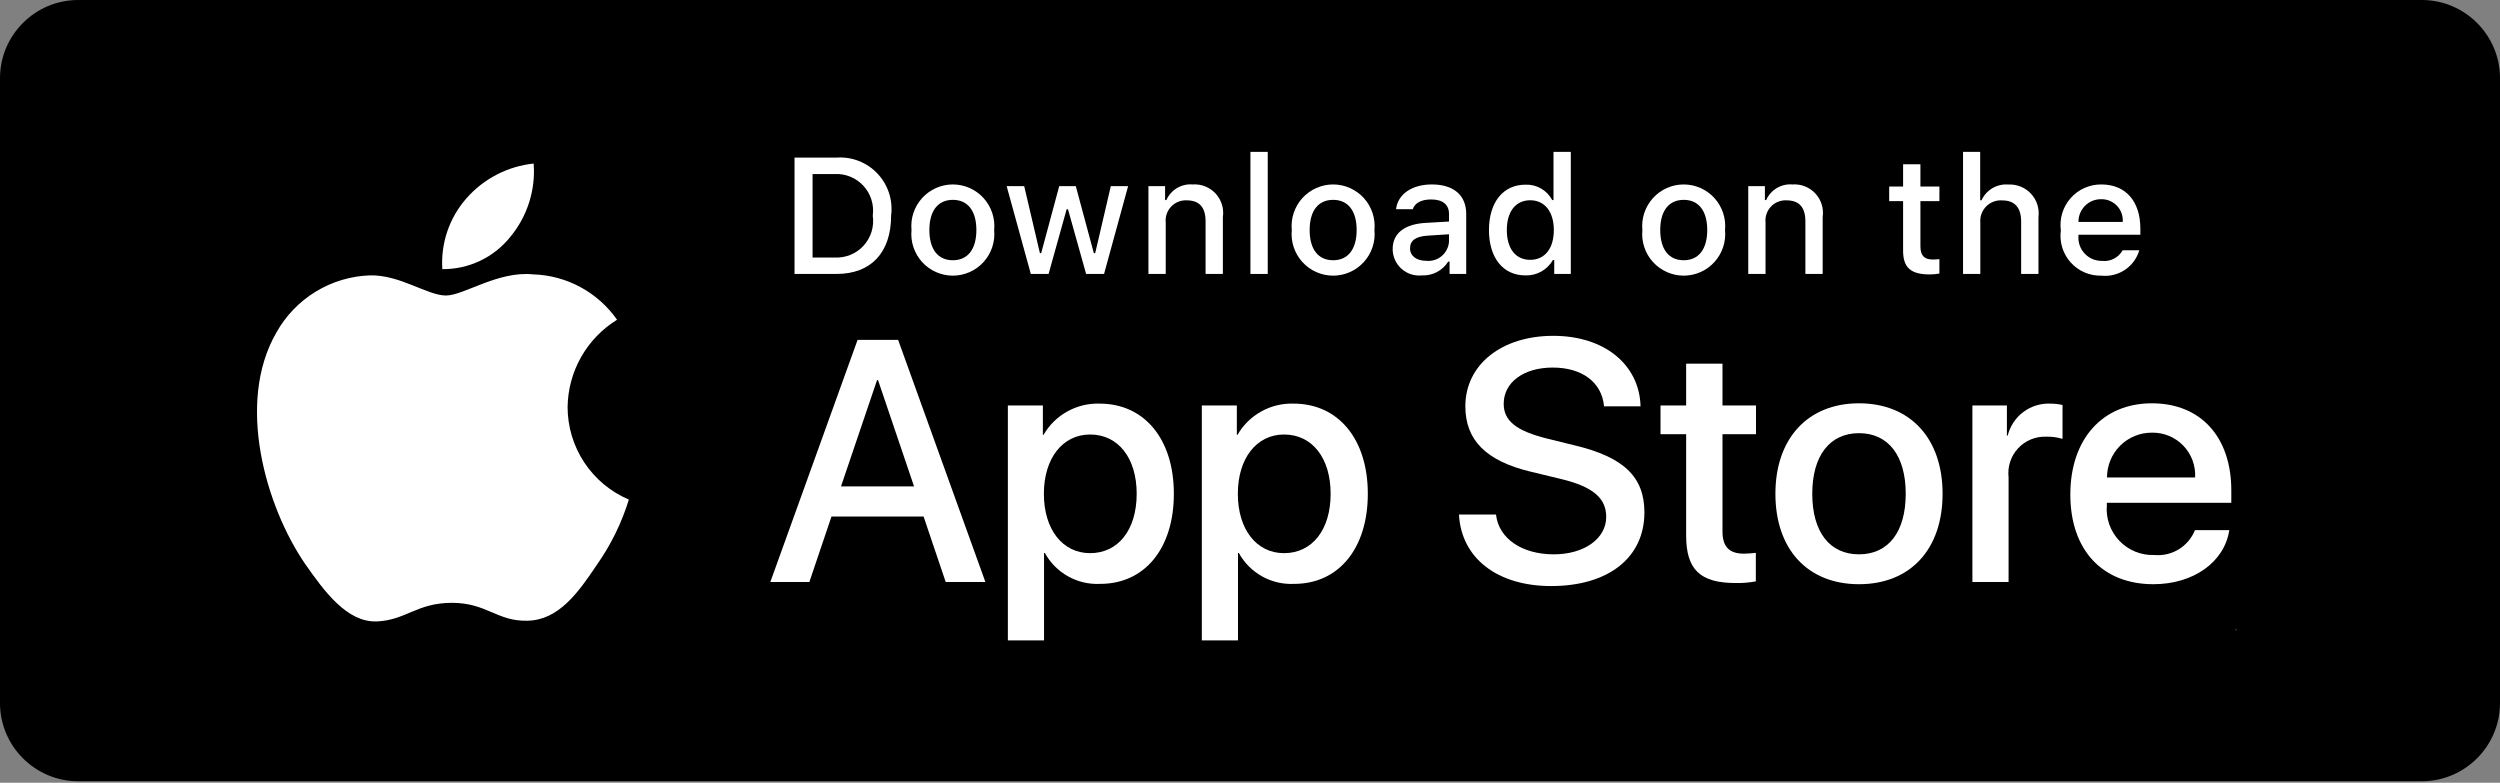 <svg width="214" height="67" viewBox="0 0 214 67" fill="none" xmlns="http://www.w3.org/2000/svg">
<rect x="0" y="0" width="214" height="67" fill="#808080" stroke="none"/>
<path d="M207.312 66.875H6.688C3.009 66.875 0 63.866 0 60.188V6.688C0 3.009 3.009 0 6.688 0H207.312C210.991 0 214 3.009 214 6.688V60.188C214 63.866 210.991 66.875 207.312 66.875Z" fill="black"/>
<path fill-rule="evenodd" clip-rule="evenodd" d="M191.095 54.002H190.928V53.834H191.095H190.928V54.002H191.095Z" fill="white"/>
<path fill-rule="evenodd" clip-rule="evenodd" d="M191.429 54.002C191.429 53.834 191.429 53.834 191.429 54.002C191.262 53.834 191.262 53.834 191.429 54.002C191.262 54.002 191.262 54.002 191.429 54.002ZM191.429 53.834C191.429 54.002 191.429 54.002 191.429 53.834C191.429 54.002 191.262 54.002 191.429 53.834C191.262 53.834 191.429 53.834 191.429 53.834Z" fill="white"/>
<path fill-rule="evenodd" clip-rule="evenodd" d="M191.597 53.834H191.429H191.597V54.002V53.834Z" fill="white"/>
<path d="M48.586 34.845C48.606 33.342 49.004 31.869 49.744 30.562C50.484 29.256 51.543 28.158 52.82 27.371C52.009 26.21 50.938 25.254 49.693 24.58C48.448 23.906 47.064 23.531 45.649 23.487C42.632 23.17 39.707 25.296 38.17 25.296C36.603 25.296 34.236 23.519 31.687 23.571C30.038 23.625 28.431 24.105 27.023 24.965C25.614 25.826 24.452 27.037 23.65 28.481C20.175 34.508 22.767 43.366 26.096 48.238C27.761 50.624 29.707 53.289 32.254 53.194C34.746 53.091 35.677 51.602 38.685 51.602C41.666 51.602 42.539 53.194 45.137 53.134C47.811 53.091 49.496 50.738 51.103 48.33C52.3 46.63 53.22 44.751 53.831 42.763C52.278 42.105 50.952 41.003 50.019 39.595C49.086 38.187 48.588 36.535 48.586 34.845Z" fill="white"/>
<path d="M43.678 20.283C45.136 18.529 45.855 16.276 45.681 14C43.453 14.234 41.395 15.301 39.918 16.987C39.195 17.811 38.642 18.77 38.289 19.808C37.937 20.846 37.792 21.944 37.863 23.038C38.977 23.049 40.079 22.807 41.087 22.33C42.094 21.853 42.98 21.153 43.678 20.283Z" fill="white"/>
<path d="M79.06 44.218H71.174L69.28 49.821H65.939L73.409 29.093H76.88L84.35 49.821H80.953L79.06 44.218ZM71.991 41.633H78.242L75.16 32.54H75.074L71.991 41.633Z" fill="white"/>
<path d="M100.482 42.266C100.482 46.962 97.973 49.979 94.187 49.979C93.228 50.029 92.274 49.808 91.435 49.34C90.595 48.873 89.904 48.178 89.441 47.335H89.369V54.82H86.273V34.709H89.27V37.222H89.327C89.812 36.383 90.514 35.692 91.36 35.222C92.206 34.751 93.163 34.519 94.13 34.55C97.959 34.55 100.482 37.582 100.482 42.266ZM97.3 42.266C97.3 39.206 95.721 37.194 93.313 37.194C90.948 37.194 89.356 39.248 89.356 42.266C89.356 45.31 90.948 47.35 93.313 47.35C95.721 47.35 97.3 45.353 97.3 42.266Z" fill="white"/>
<path d="M117.085 42.266C117.085 46.962 114.576 49.979 110.79 49.979C109.831 50.029 108.877 49.808 108.038 49.34C107.198 48.873 106.507 48.178 106.044 47.335H105.972V54.82H102.876V34.709H105.873V37.222H105.93C106.415 36.383 107.117 35.692 107.963 35.221C108.809 34.751 109.766 34.519 110.733 34.55C114.561 34.55 117.085 37.582 117.085 42.266ZM113.902 42.266C113.902 39.206 112.324 37.194 109.916 37.194C107.55 37.194 105.959 39.248 105.959 42.266C105.959 45.31 107.55 47.35 109.916 47.35C112.324 47.35 113.903 45.353 113.903 42.266H113.902Z" fill="white"/>
<path d="M128.058 44.046C128.287 46.101 130.281 47.451 133.004 47.451C135.614 47.451 137.492 46.101 137.492 44.248C137.492 42.639 136.359 41.675 133.678 41.015L130.997 40.368C127.197 39.449 125.434 37.669 125.434 34.78C125.434 31.204 128.545 28.747 132.962 28.747C137.334 28.747 140.331 31.204 140.432 34.78H137.306C137.119 32.712 135.412 31.463 132.918 31.463C130.424 31.463 128.717 32.726 128.717 34.565C128.717 36.031 129.807 36.893 132.474 37.553L134.753 38.114C138.998 39.119 140.762 40.828 140.762 43.86C140.762 47.738 137.679 50.166 132.775 50.166C128.187 50.166 125.089 47.795 124.888 44.045L128.058 44.046Z" fill="white"/>
<path d="M147.445 31.132V34.709H150.313V37.165H147.445V45.496C147.445 46.791 148.019 47.394 149.28 47.394C149.621 47.388 149.961 47.364 150.299 47.322V49.764C149.732 49.87 149.155 49.918 148.579 49.907C145.525 49.907 144.334 48.758 144.334 45.827V37.165H142.14V34.709H144.334V31.132H147.445Z" fill="white"/>
<path d="M151.975 42.266C151.975 37.511 154.77 34.523 159.129 34.523C163.502 34.523 166.285 37.511 166.285 42.266C166.285 47.033 163.517 50.008 159.129 50.008C154.742 50.008 151.975 47.033 151.975 42.266ZM163.13 42.266C163.13 39.004 161.638 37.079 159.129 37.079C156.62 37.079 155.13 39.018 155.13 42.266C155.13 45.54 156.62 47.451 159.129 47.451C161.638 47.451 163.13 45.54 163.13 42.266H163.13Z" fill="white"/>
<path d="M168.838 34.709H171.791V37.281H171.862C172.062 36.477 172.532 35.767 173.193 35.27C173.854 34.773 174.665 34.519 175.491 34.55C175.848 34.549 176.204 34.588 176.552 34.666V37.568C176.101 37.43 175.631 37.367 175.16 37.38C174.711 37.362 174.262 37.441 173.846 37.613C173.43 37.785 173.055 38.045 172.749 38.375C172.442 38.706 172.211 39.098 172.07 39.527C171.93 39.955 171.883 40.409 171.934 40.857V49.821H168.838L168.838 34.709Z" fill="white"/>
<path d="M190.827 45.382C190.411 48.126 187.744 50.008 184.332 50.008C179.944 50.008 177.22 47.063 177.22 42.337C177.22 37.597 179.959 34.523 184.202 34.523C188.375 34.523 191 37.395 191 41.977V43.04H180.346V43.227C180.297 43.783 180.366 44.344 180.55 44.871C180.733 45.398 181.027 45.88 181.411 46.285C181.794 46.69 182.26 47.008 182.776 47.219C183.292 47.43 183.847 47.528 184.404 47.508C185.135 47.577 185.87 47.407 186.497 47.024C187.125 46.641 187.613 46.065 187.887 45.382L190.827 45.382ZM180.36 40.872H187.902C187.93 40.372 187.854 39.871 187.68 39.402C187.505 38.932 187.236 38.504 186.888 38.144C186.541 37.784 186.123 37.5 185.661 37.309C185.198 37.118 184.702 37.026 184.202 37.036C183.698 37.033 183.198 37.13 182.731 37.322C182.265 37.513 181.841 37.796 181.484 38.152C181.126 38.509 180.843 38.933 180.651 39.4C180.458 39.866 180.359 40.367 180.36 40.872V40.872Z" fill="white"/>
<path d="M71.603 13.491C72.252 13.444 72.903 13.542 73.51 13.778C74.117 14.014 74.663 14.382 75.111 14.856C75.558 15.329 75.895 15.896 76.098 16.516C76.3 17.136 76.362 17.793 76.281 18.439C76.281 21.621 74.564 23.45 71.603 23.45H68.012V13.491H71.603ZM69.556 22.042H71.43C71.894 22.07 72.358 21.993 72.789 21.819C73.22 21.644 73.606 21.375 73.92 21.032C74.234 20.689 74.468 20.28 74.605 19.835C74.741 19.39 74.776 18.92 74.709 18.46C74.772 18.001 74.732 17.534 74.594 17.092C74.455 16.65 74.221 16.245 73.908 15.904C73.594 15.564 73.21 15.297 72.781 15.123C72.353 14.949 71.892 14.872 71.43 14.898H69.556V22.042Z" fill="white"/>
<path d="M78.025 19.689C77.978 19.195 78.034 18.697 78.19 18.226C78.347 17.755 78.6 17.322 78.933 16.955C79.266 16.588 79.672 16.294 80.125 16.093C80.578 15.893 81.068 15.789 81.563 15.789C82.058 15.789 82.548 15.893 83.001 16.093C83.454 16.294 83.86 16.588 84.193 16.955C84.526 17.322 84.779 17.755 84.935 18.226C85.092 18.697 85.148 19.195 85.101 19.689C85.149 20.183 85.093 20.682 84.937 21.154C84.781 21.626 84.529 22.059 84.195 22.427C83.862 22.795 83.456 23.089 83.002 23.29C82.549 23.491 82.059 23.596 81.563 23.596C81.067 23.596 80.577 23.491 80.123 23.29C79.67 23.089 79.263 22.795 78.93 22.427C78.597 22.059 78.344 21.626 78.188 21.154C78.032 20.682 77.977 20.183 78.025 19.689ZM83.578 19.689C83.578 18.06 82.847 17.107 81.565 17.107C80.278 17.107 79.554 18.06 79.554 19.689C79.554 21.331 80.278 22.277 81.565 22.277C82.847 22.277 83.578 21.325 83.578 19.689H83.578Z" fill="white"/>
<path d="M94.507 23.45H92.971L91.421 17.915H91.303L89.759 23.45H88.238L86.17 15.934H87.672L89.016 21.669H89.126L90.669 15.934H92.089L93.632 21.669H93.749L95.086 15.934H96.567L94.507 23.45Z" fill="white"/>
<path d="M98.306 15.934H99.731V17.128H99.842C100.03 16.699 100.346 16.34 100.748 16.1C101.149 15.86 101.615 15.751 102.081 15.789C102.446 15.762 102.813 15.817 103.153 15.95C103.494 16.084 103.801 16.293 104.05 16.561C104.3 16.83 104.486 17.151 104.594 17.501C104.703 17.852 104.731 18.222 104.678 18.585V23.45H103.197V18.957C103.197 17.749 102.673 17.149 101.578 17.149C101.33 17.137 101.083 17.179 100.853 17.273C100.623 17.366 100.416 17.508 100.246 17.689C100.075 17.869 99.946 18.085 99.867 18.321C99.788 18.556 99.76 18.806 99.787 19.053V23.451H98.306L98.306 15.934Z" fill="white"/>
<path d="M107.037 13H108.518V23.45H107.037V13Z" fill="white"/>
<path d="M110.576 19.689C110.529 19.195 110.585 18.697 110.742 18.226C110.898 17.755 111.151 17.322 111.484 16.955C111.817 16.588 112.223 16.294 112.676 16.093C113.129 15.893 113.619 15.789 114.115 15.789C114.61 15.789 115.1 15.893 115.553 16.093C116.006 16.294 116.412 16.588 116.745 16.955C117.078 17.322 117.331 17.755 117.487 18.226C117.644 18.697 117.7 19.195 117.653 19.689C117.701 20.183 117.645 20.683 117.489 21.154C117.333 21.626 117.081 22.059 116.747 22.427C116.414 22.795 116.008 23.089 115.554 23.29C115.101 23.492 114.61 23.596 114.115 23.596C113.619 23.596 113.128 23.492 112.675 23.29C112.221 23.089 111.815 22.795 111.482 22.427C111.149 22.059 110.896 21.626 110.74 21.154C110.584 20.683 110.528 20.183 110.576 19.689ZM116.129 19.689C116.129 18.06 115.399 17.107 114.117 17.107C112.83 17.107 112.106 18.06 112.106 19.689C112.106 21.331 112.83 22.277 114.117 22.277C115.399 22.277 116.129 21.325 116.129 19.689H116.129Z" fill="white"/>
<path d="M119.212 21.325C119.212 19.972 120.217 19.192 122.002 19.081L124.034 18.964V18.315C124.034 17.521 123.51 17.073 122.498 17.073C121.672 17.073 121.099 17.377 120.935 17.908H119.501C119.653 16.617 120.865 15.789 122.567 15.789C124.448 15.789 125.508 16.727 125.508 18.315V23.45H124.083V22.394H123.966C123.728 22.773 123.394 23.082 122.998 23.289C122.602 23.497 122.159 23.595 121.712 23.574C121.398 23.607 121.079 23.573 120.778 23.475C120.477 23.377 120.2 23.217 119.964 23.005C119.728 22.793 119.54 22.534 119.41 22.245C119.28 21.956 119.213 21.642 119.212 21.325ZM124.034 20.683V20.054L122.202 20.172C121.169 20.241 120.7 20.593 120.7 21.256C120.7 21.932 121.286 22.326 122.092 22.326C122.328 22.35 122.566 22.326 122.793 22.255C123.019 22.185 123.229 22.07 123.411 21.917C123.592 21.763 123.741 21.575 123.848 21.363C123.955 21.151 124.018 20.92 124.034 20.683Z" fill="white"/>
<path d="M127.455 19.689C127.455 17.314 128.673 15.809 130.569 15.809C131.038 15.788 131.503 15.9 131.91 16.134C132.318 16.367 132.651 16.712 132.87 17.128H132.98V13H134.461V23.45H133.042V22.263H132.925C132.689 22.676 132.345 23.017 131.929 23.248C131.514 23.479 131.044 23.592 130.569 23.574C128.66 23.574 127.455 22.07 127.455 19.689ZM128.984 19.689C128.984 21.283 129.734 22.242 130.989 22.242C132.237 22.242 133.008 21.269 133.008 19.695C133.008 18.129 132.229 17.142 130.989 17.142C129.742 17.142 128.984 18.108 128.984 19.689H128.984Z" fill="white"/>
<path d="M140.587 19.689C140.54 19.195 140.596 18.697 140.752 18.226C140.909 17.755 141.162 17.322 141.495 16.955C141.828 16.588 142.234 16.294 142.687 16.093C143.14 15.893 143.63 15.789 144.125 15.789C144.62 15.789 145.11 15.893 145.563 16.093C146.016 16.294 146.422 16.588 146.755 16.955C147.088 17.322 147.341 17.755 147.497 18.226C147.654 18.697 147.71 19.195 147.663 19.689C147.711 20.183 147.655 20.682 147.499 21.154C147.343 21.626 147.091 22.059 146.758 22.427C146.424 22.795 146.018 23.089 145.565 23.29C145.111 23.491 144.621 23.596 144.125 23.596C143.629 23.596 143.139 23.491 142.685 23.29C142.232 23.089 141.825 22.795 141.492 22.427C141.159 22.059 140.906 21.626 140.75 21.154C140.594 20.682 140.539 20.183 140.587 19.689ZM146.14 19.689C146.14 18.06 145.409 17.107 144.127 17.107C142.84 17.107 142.116 18.06 142.116 19.689C142.116 21.331 142.84 22.277 144.127 22.277C145.409 22.277 146.14 21.325 146.14 19.689Z" fill="white"/>
<path d="M149.65 15.934H151.075V17.128H151.186C151.373 16.699 151.69 16.34 152.091 16.1C152.493 15.86 152.959 15.751 153.424 15.789C153.79 15.762 154.156 15.817 154.497 15.95C154.838 16.084 155.144 16.293 155.394 16.561C155.643 16.83 155.829 17.151 155.938 17.501C156.046 17.852 156.075 18.222 156.021 18.585V23.45H154.541V18.957C154.541 17.749 154.017 17.149 152.922 17.149C152.674 17.137 152.426 17.179 152.196 17.273C151.966 17.366 151.759 17.508 151.589 17.689C151.419 17.869 151.29 18.085 151.211 18.321C151.131 18.556 151.104 18.806 151.13 19.053V23.451H149.65V15.934Z" fill="white"/>
<path d="M164.388 14.063V15.968H166.013V17.218H164.388V21.083C164.388 21.87 164.711 22.215 165.449 22.215C165.637 22.214 165.826 22.203 166.013 22.18V23.416C165.747 23.464 165.478 23.489 165.208 23.492C163.561 23.492 162.905 22.912 162.905 21.462V17.218H161.714V15.968H162.905V14.063H164.388Z" fill="white"/>
<path d="M168.036 13H169.503V17.142H169.62C169.817 16.709 170.142 16.348 170.552 16.107C170.961 15.866 171.435 15.757 171.908 15.796C172.271 15.776 172.634 15.836 172.971 15.973C173.308 16.11 173.611 16.32 173.858 16.588C174.105 16.855 174.289 17.174 174.399 17.522C174.509 17.869 174.54 18.237 174.492 18.598V23.45H173.01V18.964C173.01 17.763 172.452 17.155 171.405 17.155C171.151 17.134 170.895 17.169 170.655 17.258C170.416 17.346 170.198 17.486 170.019 17.668C169.839 17.849 169.7 18.068 169.614 18.308C169.527 18.549 169.494 18.806 169.516 19.061V23.45H168.036L168.036 13Z" fill="white"/>
<path d="M183.125 21.421C182.924 22.108 182.488 22.702 181.894 23.1C181.299 23.497 180.585 23.673 179.874 23.596C179.38 23.609 178.889 23.514 178.435 23.318C177.981 23.122 177.575 22.829 177.245 22.459C176.915 22.09 176.67 21.654 176.525 21.18C176.381 20.706 176.341 20.207 176.408 19.716C176.343 19.224 176.383 18.723 176.527 18.248C176.671 17.773 176.916 17.334 177.244 16.962C177.572 16.59 177.976 16.292 178.428 16.09C178.881 15.887 179.372 15.785 179.868 15.789C181.955 15.789 183.215 17.218 183.215 19.578V20.096H177.917V20.179C177.894 20.455 177.928 20.732 178.018 20.994C178.109 21.256 178.252 21.496 178.44 21.698C178.629 21.901 178.857 22.062 179.111 22.171C179.365 22.28 179.639 22.335 179.915 22.332C180.269 22.375 180.628 22.311 180.946 22.149C181.263 21.986 181.526 21.733 181.7 21.421L183.125 21.421ZM177.917 18.999H181.706C181.725 18.747 181.691 18.493 181.606 18.255C181.521 18.017 181.387 17.799 181.213 17.616C181.039 17.432 180.829 17.287 180.596 17.19C180.363 17.093 180.112 17.046 179.859 17.052C179.603 17.049 179.349 17.097 179.112 17.193C178.875 17.29 178.659 17.433 178.478 17.615C178.297 17.796 178.154 18.012 178.058 18.25C177.961 18.488 177.913 18.742 177.917 18.999H177.917Z" fill="white"/>
</svg>
